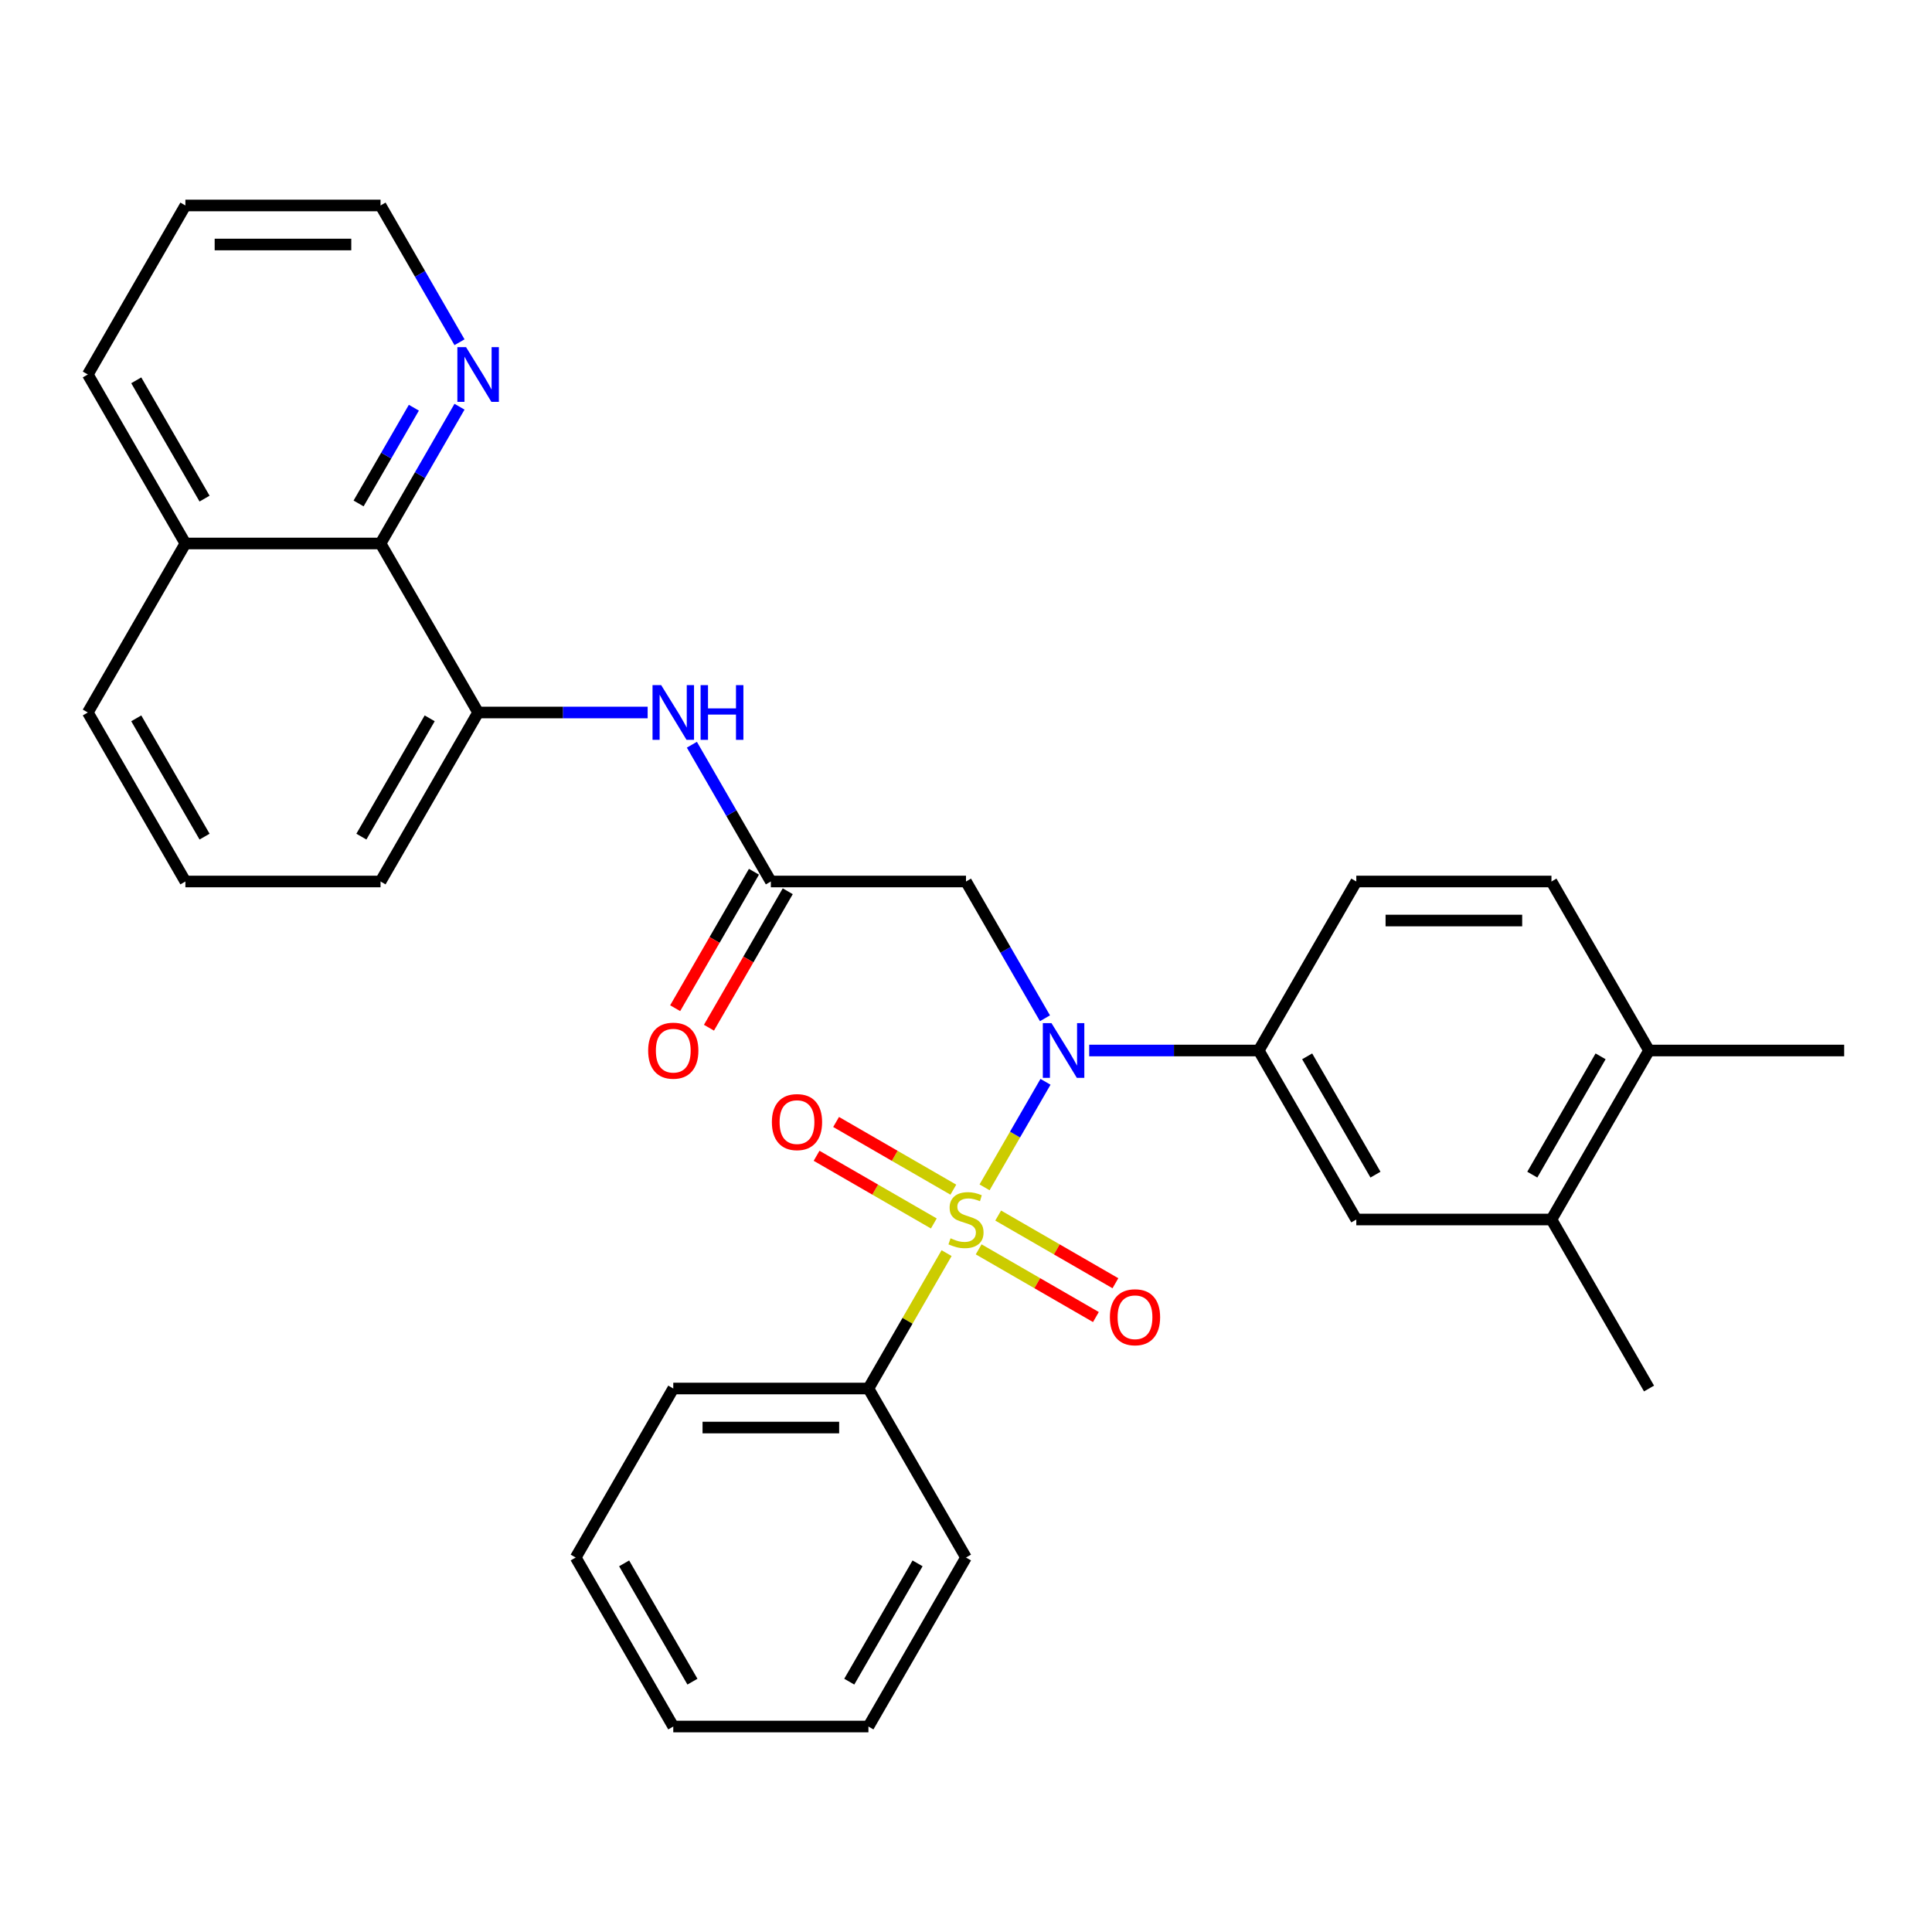 <?xml version='1.0' encoding='iso-8859-1'?>
<svg version='1.1' baseProfile='full'
              xmlns='http://www.w3.org/2000/svg'
                      xmlns:rdkit='http://www.rdkit.org/xml'
                      xmlns:xlink='http://www.w3.org/1999/xlink'
                  xml:space='preserve'
width='1000px' height='1000px' viewBox='0 0 1000 1000'>
<!-- END OF HEADER -->
<rect style='opacity:1.0;fill:#FFFFFF;stroke:none' width='1000' height='1000' x='0' y='0'> </rect>
<path class='bond-0' d='M 509.61,614.571 L 525.38,587.257' style='fill:none;fill-rule:evenodd;stroke:#CCCC00;stroke-width:6px;stroke-linecap:butt;stroke-linejoin:miter;stroke-opacity:1' />
<path class='bond-0' d='M 525.38,587.257 L 541.149,559.943' style='fill:none;fill-rule:evenodd;stroke:#0000FF;stroke-width:6px;stroke-linecap:butt;stroke-linejoin:miter;stroke-opacity:1' />
<path class='bond-6' d='M 493.445,615.768 L 463.104,598.251' style='fill:none;fill-rule:evenodd;stroke:#CCCC00;stroke-width:6px;stroke-linecap:butt;stroke-linejoin:miter;stroke-opacity:1' />
<path class='bond-6' d='M 463.104,598.251 L 432.763,580.733' style='fill:none;fill-rule:evenodd;stroke:#FF0000;stroke-width:6px;stroke-linecap:butt;stroke-linejoin:miter;stroke-opacity:1' />
<path class='bond-6' d='M 483.344,633.263 L 453.003,615.746' style='fill:none;fill-rule:evenodd;stroke:#CCCC00;stroke-width:6px;stroke-linecap:butt;stroke-linejoin:miter;stroke-opacity:1' />
<path class='bond-6' d='M 453.003,615.746 L 422.662,598.229' style='fill:none;fill-rule:evenodd;stroke:#FF0000;stroke-width:6px;stroke-linecap:butt;stroke-linejoin:miter;stroke-opacity:1' />
<path class='bond-7' d='M 506.555,646.664 L 536.896,664.181' style='fill:none;fill-rule:evenodd;stroke:#CCCC00;stroke-width:6px;stroke-linecap:butt;stroke-linejoin:miter;stroke-opacity:1' />
<path class='bond-7' d='M 536.896,664.181 L 567.237,681.699' style='fill:none;fill-rule:evenodd;stroke:#FF0000;stroke-width:6px;stroke-linecap:butt;stroke-linejoin:miter;stroke-opacity:1' />
<path class='bond-7' d='M 516.656,629.169 L 546.997,646.686' style='fill:none;fill-rule:evenodd;stroke:#CCCC00;stroke-width:6px;stroke-linecap:butt;stroke-linejoin:miter;stroke-opacity:1' />
<path class='bond-7' d='M 546.997,646.686 L 577.338,664.203' style='fill:none;fill-rule:evenodd;stroke:#FF0000;stroke-width:6px;stroke-linecap:butt;stroke-linejoin:miter;stroke-opacity:1' />
<path class='bond-9' d='M 489.951,648.621 L 469.723,683.657' style='fill:none;fill-rule:evenodd;stroke:#CCCC00;stroke-width:6px;stroke-linecap:butt;stroke-linejoin:miter;stroke-opacity:1' />
<path class='bond-9' d='M 469.723,683.657 L 449.495,718.693' style='fill:none;fill-rule:evenodd;stroke:#000000;stroke-width:6px;stroke-linecap:butt;stroke-linejoin:miter;stroke-opacity:1' />
<path class='bond-1' d='M 540.872,527.053 L 520.436,491.657' style='fill:none;fill-rule:evenodd;stroke:#0000FF;stroke-width:6px;stroke-linecap:butt;stroke-linejoin:miter;stroke-opacity:1' />
<path class='bond-1' d='M 520.436,491.657 L 500,456.261' style='fill:none;fill-rule:evenodd;stroke:#000000;stroke-width:6px;stroke-linecap:butt;stroke-linejoin:miter;stroke-opacity:1' />
<path class='bond-2' d='M 563.77,543.739 L 607.643,543.739' style='fill:none;fill-rule:evenodd;stroke:#0000FF;stroke-width:6px;stroke-linecap:butt;stroke-linejoin:miter;stroke-opacity:1' />
<path class='bond-2' d='M 607.643,543.739 L 651.515,543.739' style='fill:none;fill-rule:evenodd;stroke:#000000;stroke-width:6px;stroke-linecap:butt;stroke-linejoin:miter;stroke-opacity:1' />
<path class='bond-3' d='M 500,456.261 L 398.99,456.261' style='fill:none;fill-rule:evenodd;stroke:#000000;stroke-width:6px;stroke-linecap:butt;stroke-linejoin:miter;stroke-opacity:1' />
<path class='bond-10' d='M 651.515,543.739 L 702.02,631.216' style='fill:none;fill-rule:evenodd;stroke:#000000;stroke-width:6px;stroke-linecap:butt;stroke-linejoin:miter;stroke-opacity:1' />
<path class='bond-10' d='M 676.586,546.759 L 711.94,607.993' style='fill:none;fill-rule:evenodd;stroke:#000000;stroke-width:6px;stroke-linecap:butt;stroke-linejoin:miter;stroke-opacity:1' />
<path class='bond-14' d='M 651.515,543.739 L 702.02,456.261' style='fill:none;fill-rule:evenodd;stroke:#000000;stroke-width:6px;stroke-linecap:butt;stroke-linejoin:miter;stroke-opacity:1' />
<path class='bond-4' d='M 398.99,456.261 L 378.554,420.865' style='fill:none;fill-rule:evenodd;stroke:#000000;stroke-width:6px;stroke-linecap:butt;stroke-linejoin:miter;stroke-opacity:1' />
<path class='bond-4' d='M 378.554,420.865 L 358.118,385.469' style='fill:none;fill-rule:evenodd;stroke:#0000FF;stroke-width:6px;stroke-linecap:butt;stroke-linejoin:miter;stroke-opacity:1' />
<path class='bond-15' d='M 390.242,451.211 L 369.852,486.527' style='fill:none;fill-rule:evenodd;stroke:#000000;stroke-width:6px;stroke-linecap:butt;stroke-linejoin:miter;stroke-opacity:1' />
<path class='bond-15' d='M 369.852,486.527 L 349.463,521.843' style='fill:none;fill-rule:evenodd;stroke:#FF0000;stroke-width:6px;stroke-linecap:butt;stroke-linejoin:miter;stroke-opacity:1' />
<path class='bond-15' d='M 407.738,461.312 L 387.348,496.628' style='fill:none;fill-rule:evenodd;stroke:#000000;stroke-width:6px;stroke-linecap:butt;stroke-linejoin:miter;stroke-opacity:1' />
<path class='bond-15' d='M 387.348,496.628 L 366.958,531.944' style='fill:none;fill-rule:evenodd;stroke:#FF0000;stroke-width:6px;stroke-linecap:butt;stroke-linejoin:miter;stroke-opacity:1' />
<path class='bond-5' d='M 335.22,368.784 L 291.347,368.784' style='fill:none;fill-rule:evenodd;stroke:#0000FF;stroke-width:6px;stroke-linecap:butt;stroke-linejoin:miter;stroke-opacity:1' />
<path class='bond-5' d='M 291.347,368.784 L 247.475,368.784' style='fill:none;fill-rule:evenodd;stroke:#000000;stroke-width:6px;stroke-linecap:butt;stroke-linejoin:miter;stroke-opacity:1' />
<path class='bond-8' d='M 247.475,368.784 L 196.97,281.307' style='fill:none;fill-rule:evenodd;stroke:#000000;stroke-width:6px;stroke-linecap:butt;stroke-linejoin:miter;stroke-opacity:1' />
<path class='bond-18' d='M 247.475,368.784 L 196.97,456.261' style='fill:none;fill-rule:evenodd;stroke:#000000;stroke-width:6px;stroke-linecap:butt;stroke-linejoin:miter;stroke-opacity:1' />
<path class='bond-18' d='M 222.404,371.805 L 187.05,433.039' style='fill:none;fill-rule:evenodd;stroke:#000000;stroke-width:6px;stroke-linecap:butt;stroke-linejoin:miter;stroke-opacity:1' />
<path class='bond-12' d='M 196.97,281.307 L 217.406,245.911' style='fill:none;fill-rule:evenodd;stroke:#000000;stroke-width:6px;stroke-linecap:butt;stroke-linejoin:miter;stroke-opacity:1' />
<path class='bond-12' d='M 217.406,245.911 L 237.842,210.515' style='fill:none;fill-rule:evenodd;stroke:#0000FF;stroke-width:6px;stroke-linecap:butt;stroke-linejoin:miter;stroke-opacity:1' />
<path class='bond-12' d='M 185.605,260.587 L 199.91,235.81' style='fill:none;fill-rule:evenodd;stroke:#000000;stroke-width:6px;stroke-linecap:butt;stroke-linejoin:miter;stroke-opacity:1' />
<path class='bond-12' d='M 199.91,235.81 L 214.215,211.032' style='fill:none;fill-rule:evenodd;stroke:#0000FF;stroke-width:6px;stroke-linecap:butt;stroke-linejoin:miter;stroke-opacity:1' />
<path class='bond-17' d='M 196.97,281.307 L 95.96,281.307' style='fill:none;fill-rule:evenodd;stroke:#000000;stroke-width:6px;stroke-linecap:butt;stroke-linejoin:miter;stroke-opacity:1' />
<path class='bond-22' d='M 449.495,718.693 L 348.485,718.693' style='fill:none;fill-rule:evenodd;stroke:#000000;stroke-width:6px;stroke-linecap:butt;stroke-linejoin:miter;stroke-opacity:1' />
<path class='bond-22' d='M 434.343,738.895 L 363.636,738.895' style='fill:none;fill-rule:evenodd;stroke:#000000;stroke-width:6px;stroke-linecap:butt;stroke-linejoin:miter;stroke-opacity:1' />
<path class='bond-23' d='M 449.495,718.693 L 500,806.171' style='fill:none;fill-rule:evenodd;stroke:#000000;stroke-width:6px;stroke-linecap:butt;stroke-linejoin:miter;stroke-opacity:1' />
<path class='bond-11' d='M 702.02,631.216 L 803.03,631.216' style='fill:none;fill-rule:evenodd;stroke:#000000;stroke-width:6px;stroke-linecap:butt;stroke-linejoin:miter;stroke-opacity:1' />
<path class='bond-20' d='M 803.03,631.216 L 853.535,718.693' style='fill:none;fill-rule:evenodd;stroke:#000000;stroke-width:6px;stroke-linecap:butt;stroke-linejoin:miter;stroke-opacity:1' />
<path class='bond-32' d='M 803.03,631.216 L 853.535,543.739' style='fill:none;fill-rule:evenodd;stroke:#000000;stroke-width:6px;stroke-linecap:butt;stroke-linejoin:miter;stroke-opacity:1' />
<path class='bond-32' d='M 793.111,607.993 L 828.464,546.759' style='fill:none;fill-rule:evenodd;stroke:#000000;stroke-width:6px;stroke-linecap:butt;stroke-linejoin:miter;stroke-opacity:1' />
<path class='bond-21' d='M 237.842,177.144 L 217.406,141.748' style='fill:none;fill-rule:evenodd;stroke:#0000FF;stroke-width:6px;stroke-linecap:butt;stroke-linejoin:miter;stroke-opacity:1' />
<path class='bond-21' d='M 217.406,141.748 L 196.97,106.352' style='fill:none;fill-rule:evenodd;stroke:#000000;stroke-width:6px;stroke-linecap:butt;stroke-linejoin:miter;stroke-opacity:1' />
<path class='bond-13' d='M 853.535,543.739 L 803.03,456.261' style='fill:none;fill-rule:evenodd;stroke:#000000;stroke-width:6px;stroke-linecap:butt;stroke-linejoin:miter;stroke-opacity:1' />
<path class='bond-25' d='M 853.535,543.739 L 954.545,543.739' style='fill:none;fill-rule:evenodd;stroke:#000000;stroke-width:6px;stroke-linecap:butt;stroke-linejoin:miter;stroke-opacity:1' />
<path class='bond-16' d='M 702.02,456.261 L 803.03,456.261' style='fill:none;fill-rule:evenodd;stroke:#000000;stroke-width:6px;stroke-linecap:butt;stroke-linejoin:miter;stroke-opacity:1' />
<path class='bond-16' d='M 717.172,476.463 L 787.879,476.463' style='fill:none;fill-rule:evenodd;stroke:#000000;stroke-width:6px;stroke-linecap:butt;stroke-linejoin:miter;stroke-opacity:1' />
<path class='bond-26' d='M 95.96,281.307 L 45.455,193.829' style='fill:none;fill-rule:evenodd;stroke:#000000;stroke-width:6px;stroke-linecap:butt;stroke-linejoin:miter;stroke-opacity:1' />
<path class='bond-26' d='M 105.879,258.084 L 70.526,196.85' style='fill:none;fill-rule:evenodd;stroke:#000000;stroke-width:6px;stroke-linecap:butt;stroke-linejoin:miter;stroke-opacity:1' />
<path class='bond-33' d='M 95.96,281.307 L 45.455,368.784' style='fill:none;fill-rule:evenodd;stroke:#000000;stroke-width:6px;stroke-linecap:butt;stroke-linejoin:miter;stroke-opacity:1' />
<path class='bond-19' d='M 196.97,456.261 L 95.96,456.261' style='fill:none;fill-rule:evenodd;stroke:#000000;stroke-width:6px;stroke-linecap:butt;stroke-linejoin:miter;stroke-opacity:1' />
<path class='bond-24' d='M 95.96,456.261 L 45.455,368.784' style='fill:none;fill-rule:evenodd;stroke:#000000;stroke-width:6px;stroke-linecap:butt;stroke-linejoin:miter;stroke-opacity:1' />
<path class='bond-24' d='M 105.879,433.039 L 70.526,371.805' style='fill:none;fill-rule:evenodd;stroke:#000000;stroke-width:6px;stroke-linecap:butt;stroke-linejoin:miter;stroke-opacity:1' />
<path class='bond-34' d='M 196.97,106.352 L 95.96,106.352' style='fill:none;fill-rule:evenodd;stroke:#000000;stroke-width:6px;stroke-linecap:butt;stroke-linejoin:miter;stroke-opacity:1' />
<path class='bond-34' d='M 181.818,126.554 L 111.111,126.554' style='fill:none;fill-rule:evenodd;stroke:#000000;stroke-width:6px;stroke-linecap:butt;stroke-linejoin:miter;stroke-opacity:1' />
<path class='bond-29' d='M 348.485,718.693 L 297.98,806.171' style='fill:none;fill-rule:evenodd;stroke:#000000;stroke-width:6px;stroke-linecap:butt;stroke-linejoin:miter;stroke-opacity:1' />
<path class='bond-28' d='M 500,806.171 L 449.495,893.648' style='fill:none;fill-rule:evenodd;stroke:#000000;stroke-width:6px;stroke-linecap:butt;stroke-linejoin:miter;stroke-opacity:1' />
<path class='bond-28' d='M 474.929,809.191 L 439.575,870.425' style='fill:none;fill-rule:evenodd;stroke:#000000;stroke-width:6px;stroke-linecap:butt;stroke-linejoin:miter;stroke-opacity:1' />
<path class='bond-27' d='M 45.455,193.829 L 95.96,106.352' style='fill:none;fill-rule:evenodd;stroke:#000000;stroke-width:6px;stroke-linecap:butt;stroke-linejoin:miter;stroke-opacity:1' />
<path class='bond-30' d='M 449.495,893.648 L 348.485,893.648' style='fill:none;fill-rule:evenodd;stroke:#000000;stroke-width:6px;stroke-linecap:butt;stroke-linejoin:miter;stroke-opacity:1' />
<path class='bond-31' d='M 297.98,806.171 L 348.485,893.648' style='fill:none;fill-rule:evenodd;stroke:#000000;stroke-width:6px;stroke-linecap:butt;stroke-linejoin:miter;stroke-opacity:1' />
<path class='bond-31' d='M 323.051,809.191 L 358.405,870.425' style='fill:none;fill-rule:evenodd;stroke:#000000;stroke-width:6px;stroke-linecap:butt;stroke-linejoin:miter;stroke-opacity:1' />
<path  class='atom-0' d='M 492 640.936
Q 492.32 641.056, 493.64 641.616
Q 494.96 642.176, 496.4 642.536
Q 497.88 642.856, 499.32 642.856
Q 502 642.856, 503.56 641.576
Q 505.12 640.256, 505.12 637.976
Q 505.12 636.416, 504.32 635.456
Q 503.56 634.496, 502.36 633.976
Q 501.16 633.456, 499.16 632.856
Q 496.64 632.096, 495.12 631.376
Q 493.64 630.656, 492.56 629.136
Q 491.52 627.616, 491.52 625.056
Q 491.52 621.496, 493.92 619.296
Q 496.36 617.096, 501.16 617.096
Q 504.44 617.096, 508.16 618.656
L 507.24 621.736
Q 503.84 620.336, 501.28 620.336
Q 498.52 620.336, 497 621.496
Q 495.48 622.616, 495.52 624.576
Q 495.52 626.096, 496.28 627.016
Q 497.08 627.936, 498.2 628.456
Q 499.36 628.976, 501.28 629.576
Q 503.84 630.376, 505.36 631.176
Q 506.88 631.976, 507.96 633.616
Q 509.08 635.216, 509.08 637.976
Q 509.08 641.896, 506.44 644.016
Q 503.84 646.096, 499.48 646.096
Q 496.96 646.096, 495.04 645.536
Q 493.16 645.016, 490.92 644.096
L 492 640.936
' fill='#CCCC00'/>
<path  class='atom-1' d='M 544.245 529.579
L 553.525 544.579
Q 554.445 546.059, 555.925 548.739
Q 557.405 551.419, 557.485 551.579
L 557.485 529.579
L 561.245 529.579
L 561.245 557.899
L 557.365 557.899
L 547.405 541.499
Q 546.245 539.579, 545.005 537.379
Q 543.805 535.179, 543.445 534.499
L 543.445 557.899
L 539.765 557.899
L 539.765 529.579
L 544.245 529.579
' fill='#0000FF'/>
<path  class='atom-5' d='M 342.225 354.624
L 351.505 369.624
Q 352.425 371.104, 353.905 373.784
Q 355.385 376.464, 355.465 376.624
L 355.465 354.624
L 359.225 354.624
L 359.225 382.944
L 355.345 382.944
L 345.385 366.544
Q 344.225 364.624, 342.985 362.424
Q 341.785 360.224, 341.425 359.544
L 341.425 382.944
L 337.745 382.944
L 337.745 354.624
L 342.225 354.624
' fill='#0000FF'/>
<path  class='atom-5' d='M 362.625 354.624
L 366.465 354.624
L 366.465 366.664
L 380.945 366.664
L 380.945 354.624
L 384.785 354.624
L 384.785 382.944
L 380.945 382.944
L 380.945 369.864
L 366.465 369.864
L 366.465 382.944
L 362.625 382.944
L 362.625 354.624
' fill='#0000FF'/>
<path  class='atom-7' d='M 399.523 580.791
Q 399.523 573.991, 402.883 570.191
Q 406.243 566.391, 412.523 566.391
Q 418.803 566.391, 422.163 570.191
Q 425.523 573.991, 425.523 580.791
Q 425.523 587.671, 422.123 591.591
Q 418.723 595.471, 412.523 595.471
Q 406.283 595.471, 402.883 591.591
Q 399.523 587.711, 399.523 580.791
M 412.523 592.271
Q 416.843 592.271, 419.163 589.391
Q 421.523 586.471, 421.523 580.791
Q 421.523 575.231, 419.163 572.431
Q 416.843 569.591, 412.523 569.591
Q 408.203 569.591, 405.843 572.391
Q 403.523 575.191, 403.523 580.791
Q 403.523 586.511, 405.843 589.391
Q 408.203 592.271, 412.523 592.271
' fill='#FF0000'/>
<path  class='atom-8' d='M 574.477 681.801
Q 574.477 675.001, 577.837 671.201
Q 581.197 667.401, 587.477 667.401
Q 593.757 667.401, 597.117 671.201
Q 600.477 675.001, 600.477 681.801
Q 600.477 688.681, 597.077 692.601
Q 593.677 696.481, 587.477 696.481
Q 581.237 696.481, 577.837 692.601
Q 574.477 688.721, 574.477 681.801
M 587.477 693.281
Q 591.797 693.281, 594.117 690.401
Q 596.477 687.481, 596.477 681.801
Q 596.477 676.241, 594.117 673.441
Q 591.797 670.601, 587.477 670.601
Q 583.157 670.601, 580.797 673.401
Q 578.477 676.201, 578.477 681.801
Q 578.477 687.521, 580.797 690.401
Q 583.157 693.281, 587.477 693.281
' fill='#FF0000'/>
<path  class='atom-13' d='M 241.215 179.669
L 250.495 194.669
Q 251.415 196.149, 252.895 198.829
Q 254.375 201.509, 254.455 201.669
L 254.455 179.669
L 258.215 179.669
L 258.215 207.989
L 254.335 207.989
L 244.375 191.589
Q 243.215 189.669, 241.975 187.469
Q 240.775 185.269, 240.415 184.589
L 240.415 207.989
L 236.735 207.989
L 236.735 179.669
L 241.215 179.669
' fill='#0000FF'/>
<path  class='atom-16' d='M 335.485 543.819
Q 335.485 537.019, 338.845 533.219
Q 342.205 529.419, 348.485 529.419
Q 354.765 529.419, 358.125 533.219
Q 361.485 537.019, 361.485 543.819
Q 361.485 550.699, 358.085 554.619
Q 354.685 558.499, 348.485 558.499
Q 342.245 558.499, 338.845 554.619
Q 335.485 550.739, 335.485 543.819
M 348.485 555.299
Q 352.805 555.299, 355.125 552.419
Q 357.485 549.499, 357.485 543.819
Q 357.485 538.259, 355.125 535.459
Q 352.805 532.619, 348.485 532.619
Q 344.165 532.619, 341.805 535.419
Q 339.485 538.219, 339.485 543.819
Q 339.485 549.539, 341.805 552.419
Q 344.165 555.299, 348.485 555.299
' fill='#FF0000'/>
</svg>
